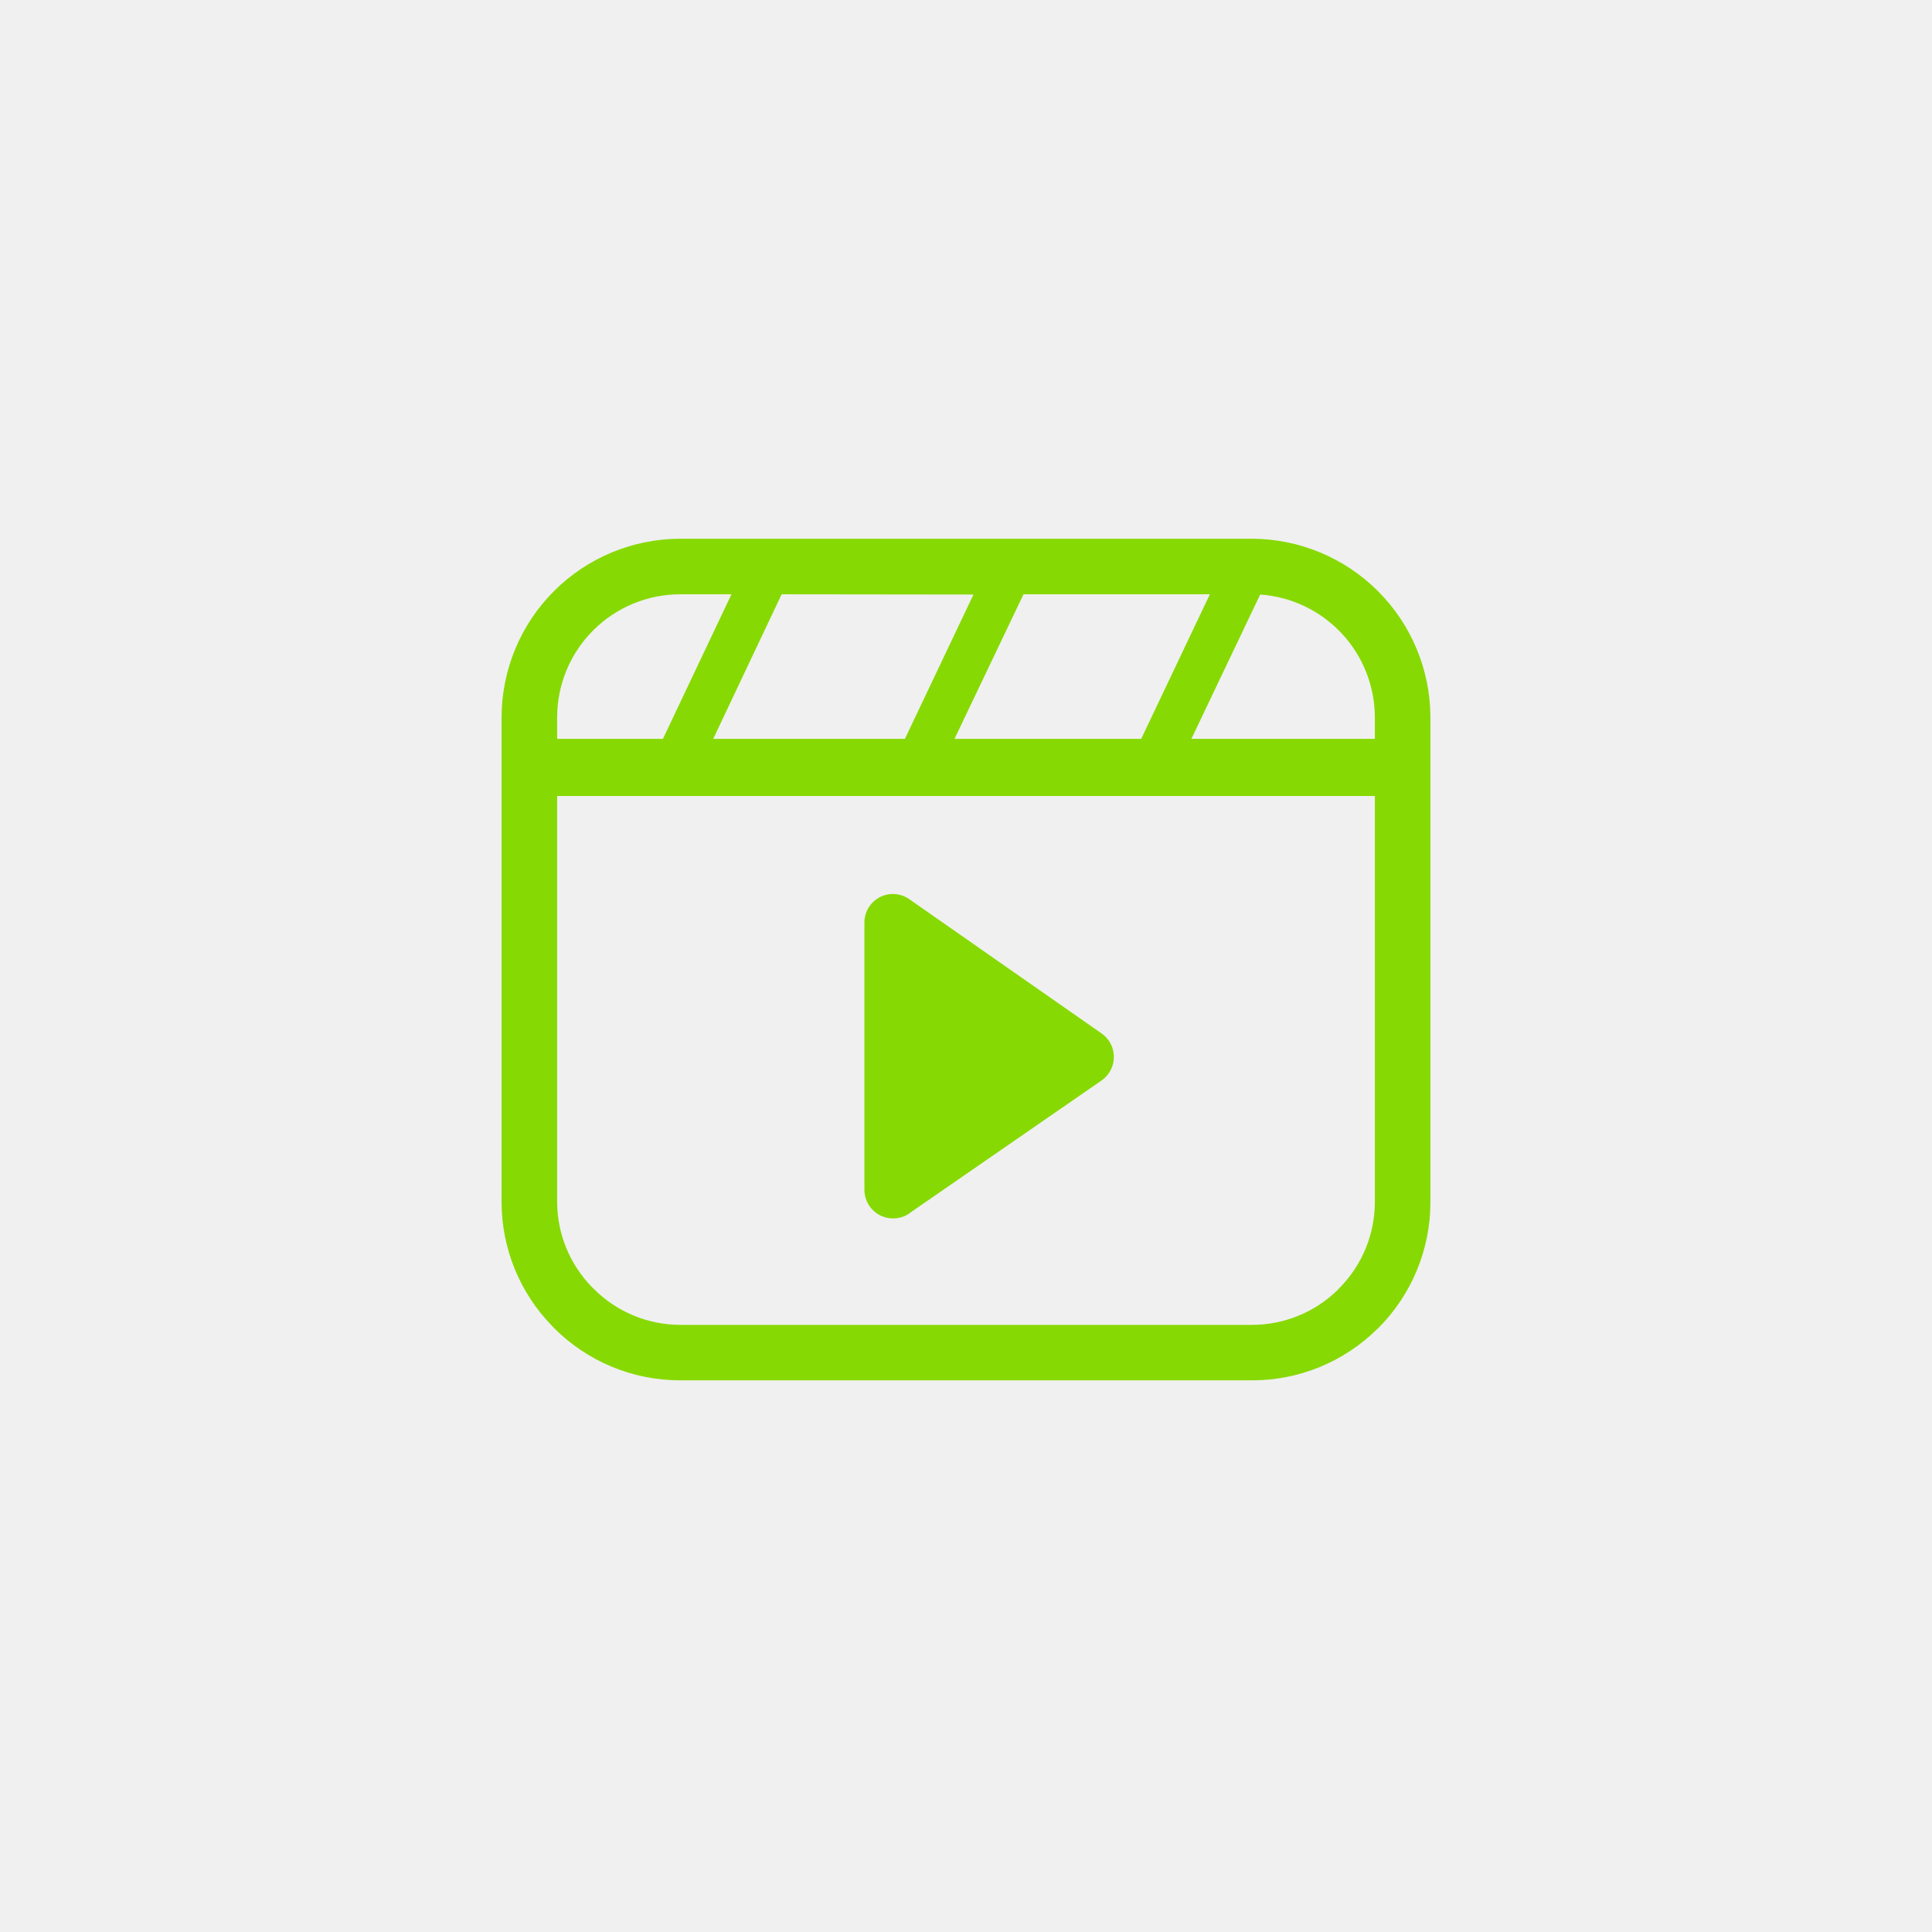 <svg width="104" height="104" viewBox="0 0 104 104" fill="none" xmlns="http://www.w3.org/2000/svg">
<path d="M0 0H104V104H0V0Z" fill="#F0F0F0"/>
<g clip-path="url(#clip0_6_6)">
<path d="M36.599 29H67.401C69.944 29.01 72.38 30.024 74.178 31.822C75.976 33.62 76.99 36.056 77 38.599V64.706C77.002 67.247 75.995 69.685 74.201 71.484L74.111 71.566C72.325 73.318 69.924 74.301 67.421 74.304H36.599C35.339 74.303 34.092 74.054 32.928 73.57C31.765 73.086 30.709 72.377 29.82 71.484L29.738 71.395C27.984 69.61 27.001 67.208 27 64.706V38.599C27.008 36.055 28.021 33.618 29.82 31.82C31.618 30.021 34.055 29.008 36.599 29ZM48.973 48.421L59.247 55.595C59.461 55.731 59.638 55.918 59.762 56.139C59.887 56.36 59.955 56.608 59.96 56.862C59.966 57.115 59.909 57.366 59.794 57.592C59.68 57.819 59.511 58.013 59.304 58.158L49.062 65.234C48.788 65.463 48.443 65.588 48.086 65.588C47.882 65.59 47.68 65.552 47.492 65.475C47.303 65.398 47.132 65.285 46.987 65.141C46.843 64.998 46.728 64.827 46.65 64.639C46.572 64.451 46.531 64.25 46.531 64.046V49.679C46.527 49.394 46.603 49.113 46.75 48.868C46.897 48.624 47.109 48.425 47.363 48.294C47.616 48.164 47.901 48.106 48.186 48.129C48.47 48.151 48.743 48.253 48.973 48.421ZM29.991 39.771H35.687L39.374 31.991H36.599C34.848 31.996 33.17 32.694 31.932 33.932C30.694 35.17 29.996 36.848 29.991 38.599V39.771ZM42.076 31.991L38.393 39.771H48.712L52.403 32.003L42.076 31.991ZM55.096 31.991L51.382 39.771H61.432L65.127 31.991H55.096ZM67.841 31.991L64.134 39.771H74.009V38.599C74.002 36.922 73.36 35.309 72.213 34.086C71.066 32.862 69.498 32.118 67.824 32.003L67.841 31.991ZM74.026 42.847H29.991V64.706C29.997 66.426 30.677 68.076 31.883 69.304L31.952 69.369C33.181 70.609 34.853 71.309 36.599 71.318H67.401C69.119 71.316 70.769 70.645 71.999 69.446L72.064 69.373C72.68 68.762 73.168 68.036 73.502 67.235C73.836 66.435 74.008 65.577 74.009 64.71V42.859L74.026 42.847Z" fill="#87D903"/>
</g>
<defs>
<clipPath id="clip0_6_6">
<rect width="50" height="45.304" fill="white" transform="translate(27 29)"/>
</clipPath>
</defs>
</svg>
